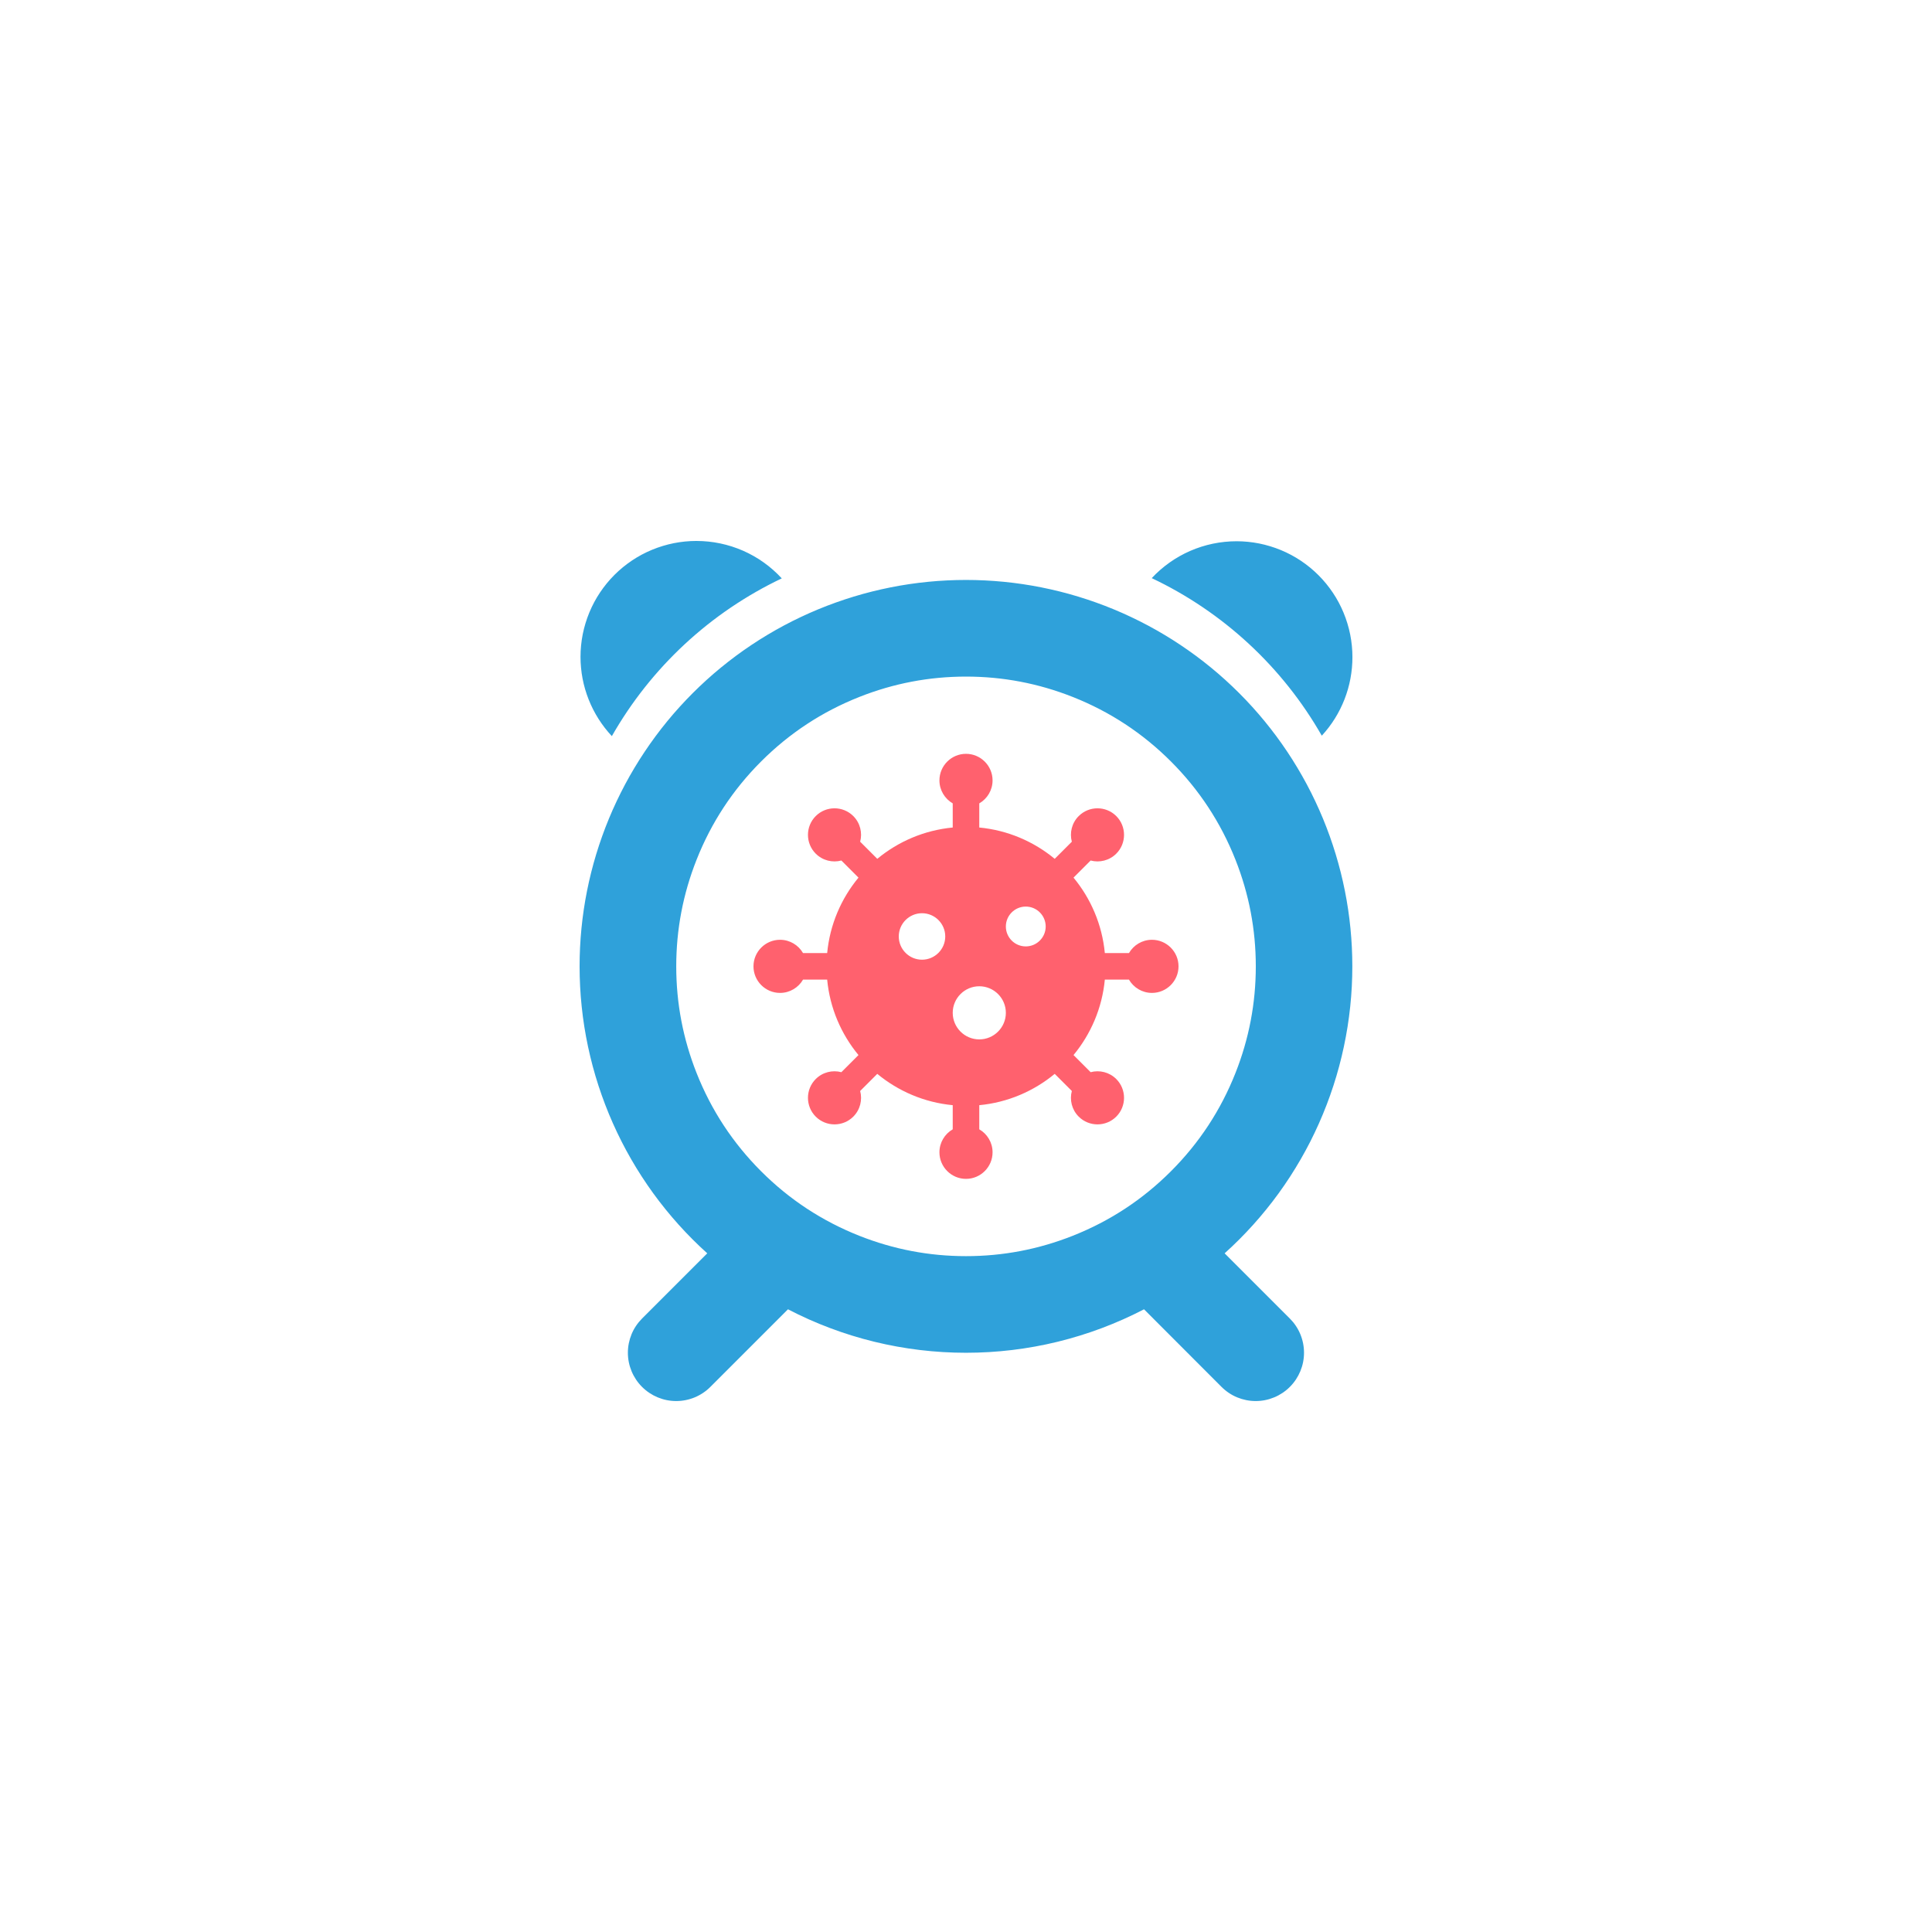 <svg fill="none" height="100" viewBox="0 0 100 100" width="100" xmlns="http://www.w3.org/2000/svg" xmlns:xlink="http://www.w3.org/1999/xlink"><clipPath id="a"><rect height="100" rx="50" width="100"/></clipPath><clipPath id="b"><path d="m39 39.018h22v22h-22z"/></clipPath><g clip-path="url(#a)"><path d="m36.05 28q.31 0 .619.032.309.032.612.096.304.064.599.158.296.095.58.219.284.125.554.278.27.153.522.334.253.18.485.386.233.205.443.434-.688.327-1.35.706-.661.379-1.292.806-.631.428-1.227.902-.596.475-1.155.993-.558.519-1.076 1.078-.517.56-.991 1.157-.473.597-.9 1.229-.426.632-.804 1.294-.193-.206-.366-.43-.173-.223-.324-.462-.151-.239-.279-.49-.128-.252-.232-.515-.104-.263-.183-.534-.079-.271-.132-.549-.053-.278-.079-.559-.027-.281-.027-.564 0-.147.007-.294.007-.147.022-.294.014-.147.036-.292.022-.146.05-.29.029-.144.065-.287.036-.143.079-.284.043-.141.092-.28.05-.139.106-.275.056-.136.119-.269.063-.133.132-.263.069-.13.145-.256.076-.126.158-.249.082-.122.17-.241.088-.118.181-.232.093-.114.192-.223.099-.109.203-.213.104-.104.213-.203.109-.099.223-.192.114-.093.232-.181.118-.088.241-.17.122-.082.249-.158.126-.076.256-.145.13-.069.263-.132.133-.063.269-.119.136-.056.275-.106.139-.05.28-.092.141-.043.284-.079.143-.036.287-.065.144-.029.29-.05.146-.022.292-.036.147-.014.294-.022.147-.007.294-.007zm32.366 10.08q-.378-.662-.805-1.293-.427-.631-.901-1.228-.474-.597-.992-1.156-.518-.559-1.077-1.077-.559-.518-1.156-.992-.597-.474-1.228-.901-.631-.427-1.293-.805-.662-.378-1.351-.704.21-.225.442-.428.232-.202.483-.38.251-.178.52-.329.268-.151.551-.274.282-.123.576-.216.293-.093.595-.156.301-.063.608-.094.306-.032.614-.032.147 0 .294.007.147.007.294.022.147.014.292.036.146.022.29.05.144.029.287.065.143.036.284.079.141.043.28.092.139.05.275.106.136.056.269.119.133.063.263.132.13.069.256.145.126.076.249.158.122.082.241.17.118.088.232.181.114.093.223.192.109.099.213.203.104.104.203.213.099.109.192.223.093.114.181.232.088.118.17.241.082.122.158.249.076.126.145.256.07.13.132.263.063.133.119.269.056.136.106.275.05.139.092.28.043.141.079.284.036.143.065.287.029.144.05.29.022.146.036.292.014.147.022.294.007.147.007.294 0 .559-.103 1.109-.103.55-.306 1.071-.203.521-.499.996-.296.475-.675.886zm-9.201 29.689q-1.064.552-2.186.974-1.122.421-2.286.706-1.164.284-2.354.427-1.19.143-2.389.143-1.198 0-2.389-.143-1.19-.143-2.354-.427-1.164-.284-2.286-.706-1.122-.421-2.186-.974l-4.017 4.017q-.174.174-.379.311-.205.137-.432.231-.227.094-.469.142-.241.048-.488.048-.123 0-.245-.012-.122-.012-.243-.036-.12-.024-.238-.06-.118-.036-.231-.083-.113-.047-.222-.105-.108-.058-.21-.126-.102-.068-.197-.146-.095-.078-.182-.165-.087-.087-.165-.182-.078-.095-.146-.197-.068-.102-.126-.21-.058-.108-.105-.222-.047-.114-.083-.231-.036-.118-.06-.238-.024-.12-.036-.243-.012-.122-.012-.245 0-.246.048-.488.048-.241.142-.469.094-.228.231-.432.137-.205.311-.379l3.377-3.377q-.389-.35-.759-.721-.37-.37-.72-.759-.35-.389-.679-.796-.329-.407-.637-.83-.307-.424-.592-.863-.285-.439-.546-.892-.262-.453-.499-.92-.237-.466-.45-.945-.213-.478-.4-.967-.187-.489-.349-.986-.162-.498-.297-1.003-.135-.506-.244-1.018-.109-.512-.191-1.029-.082-.517-.136-1.038-.055-.52-.082-1.043-.027-.523-.027-1.046 0-.491.024-.981.024-.49.072-.979.048-.489.12-.974.072-.486.168-.967.096-.482.215-.958.119-.476.262-.946.143-.47.308-.932.165-.462.353-.916.188-.454.398-.897.21-.444.441-.877.231-.433.484-.854.252-.421.525-.829.273-.408.565-.803.292-.394.604-.774.311-.38.641-.743.33-.364.677-.711.347-.347.711-.677.364-.33.743-.641.38-.311.774-.604.394-.292.803-.565.408-.273.829-.525.421-.252.854-.484.433-.231.877-.441.444-.21.897-.398.454-.188.916-.353.462-.165.932-.308.47-.143.946-.262.476-.119.958-.215.481-.096.967-.168.486-.072.974-.12.489-.048.979-.072.49-.024.981-.024.491 0 .981.024.49.024.979.072.489.048.974.12.486.072.967.168.481.096.958.215.476.119.946.262.47.143.932.308.462.165.916.353.454.188.897.398.444.21.877.441.433.231.854.484.421.252.829.525.408.273.803.565.394.292.774.604.38.311.743.641.364.33.711.677.347.347.677.711.33.364.641.743.311.38.604.774.292.394.565.803.273.408.525.829.252.421.484.854.232.433.441.877.21.444.398.897.188.454.353.916.165.462.308.932.142.47.262.946.119.476.215.958.096.481.168.967.072.486.12.974.048.489.072.979.024.49.024.981 0 .523-.027 1.046-.027.523-.082 1.043-.055.52-.137 1.038-.082.517-.191 1.029-.109.512-.244 1.018-.135.505-.297 1.003-.162.498-.349.986-.188.489-.4.967-.213.478-.45.945-.237.466-.499.92-.262.453-.546.892-.285.439-.592.863-.307.423-.637.83-.329.407-.679.796-.35.389-.72.759-.37.37-.759.721l3.377 3.377q.174.174.311.379.137.205.231.432.094.227.142.469.048.241.048.488 0 .123-.012.245-.012.122-.036.243-.024.12-.06.238-.036.117-.083.231-.047.113-.105.222-.058.108-.126.21-.068.102-.146.197-.078.095-.165.182-.087.087-.182.165-.095.078-.197.146-.102.068-.21.126-.108.058-.222.105-.114.047-.231.083-.117.036-.238.06-.12.024-.243.036-.122.012-.245.012-.246 0-.488-.048-.241-.048-.469-.142-.228-.094-.432-.231-.205-.137-.379-.311zm5.785-17.75q0-2.861-1.053-5.521-1.143-2.888-3.34-5.085-2.197-2.197-5.085-3.34-2.66-1.053-5.521-1.053-2.861 0-5.521 1.053-2.889 1.144-5.085 3.34-2.197 2.197-3.34 5.085-1.053 2.66-1.053 5.521 0 2.861 1.053 5.521 1.144 2.889 3.34 5.085 2.197 2.197 5.085 3.34 2.66 1.053 5.521 1.053 2.861 0 5.521-1.053 2.889-1.143 5.085-3.34 2.197-2.197 3.34-5.085 1.053-2.66 1.053-5.521z" fill="#2fa1da" fill-rule="evenodd"/><g clip-path="url(#b)"><path d="m59.625 48.643c-.508 0-.952.277-1.19.688h-1.249c-.14-1.475-.726-2.823-1.621-3.905l.886-.886c.456.123.968.004 1.327-.355.536-.536.536-1.409 0-1.945-.536-.536-1.409-.536-1.945 0-.359.359-.477.869-.355 1.327l-.886.886c-1.082-.895-2.43-1.481-3.905-1.621v-1.249c.411-.238.688-.682.688-1.19 0-.758-.617-1.375-1.375-1.375s-1.375.617-1.375 1.375c0 .508.277.952.688 1.19v1.249c-1.475.14-2.823.726-3.905 1.621l-.886-.886c.122-.458.004-.968-.355-1.327-.536-.536-1.409-.536-1.945 0s-.536 1.409 0 1.945c.36.359.872.478 1.327.355l.886.886c-.895 1.082-1.481 2.43-1.621 3.905h-1.249c-.238-.411-.682-.688-1.19-.688-.758 0-1.375.617-1.375 1.375s.617 1.375 1.375 1.375c.508 0 .952-.277 1.19-.688h1.249c.14 1.476.726 2.823 1.621 3.905l-.886.886c-.458-.122-.968-.004-1.327.355-.536.536-.536 1.409 0 1.945.537.537 1.409.535 1.945 0 .359-.359.477-.869.355-1.327l.886-.886c1.082.895 2.43 1.481 3.905 1.621v1.249c-.411.238-.688.682-.688 1.19 0 .758.617 1.375 1.375 1.375s1.375-.617 1.375-1.375c0-.508-.277-.952-.688-1.19v-1.249c1.476-.14 2.823-.726 3.905-1.621l.886.886c-.122.458-.004.968.355 1.327.535.535 1.407.537 1.945 0 .536-.536.536-1.409 0-1.945-.359-.359-.869-.477-1.327-.355l-.886-.886c.895-1.082 1.481-2.43 1.621-3.905h1.249c.238.411.682.688 1.19.688.758 0 1.375-.617 1.375-1.375s-.617-1.375-1.375-1.375zm-11.902 1.031c-.663 0-1.203-.54-1.203-1.203 0-.663.54-1.203 1.203-1.203.663 0 1.203.54 1.203 1.203 0 .663-.54 1.203-1.203 1.203zm2.965 4.125c-.758 0-1.375-.617-1.375-1.375 0-.758.617-1.375 1.375-1.375s1.375.617 1.375 1.375c0 .758-.617 1.375-1.375 1.375zm2.406-4.813c-.569 0-1.031-.463-1.031-1.031s.463-1.031 1.031-1.031c.568 0 1.031.463 1.031 1.031s-.463 1.031-1.031 1.031z" fill="#ff616e"/></g></g></svg>